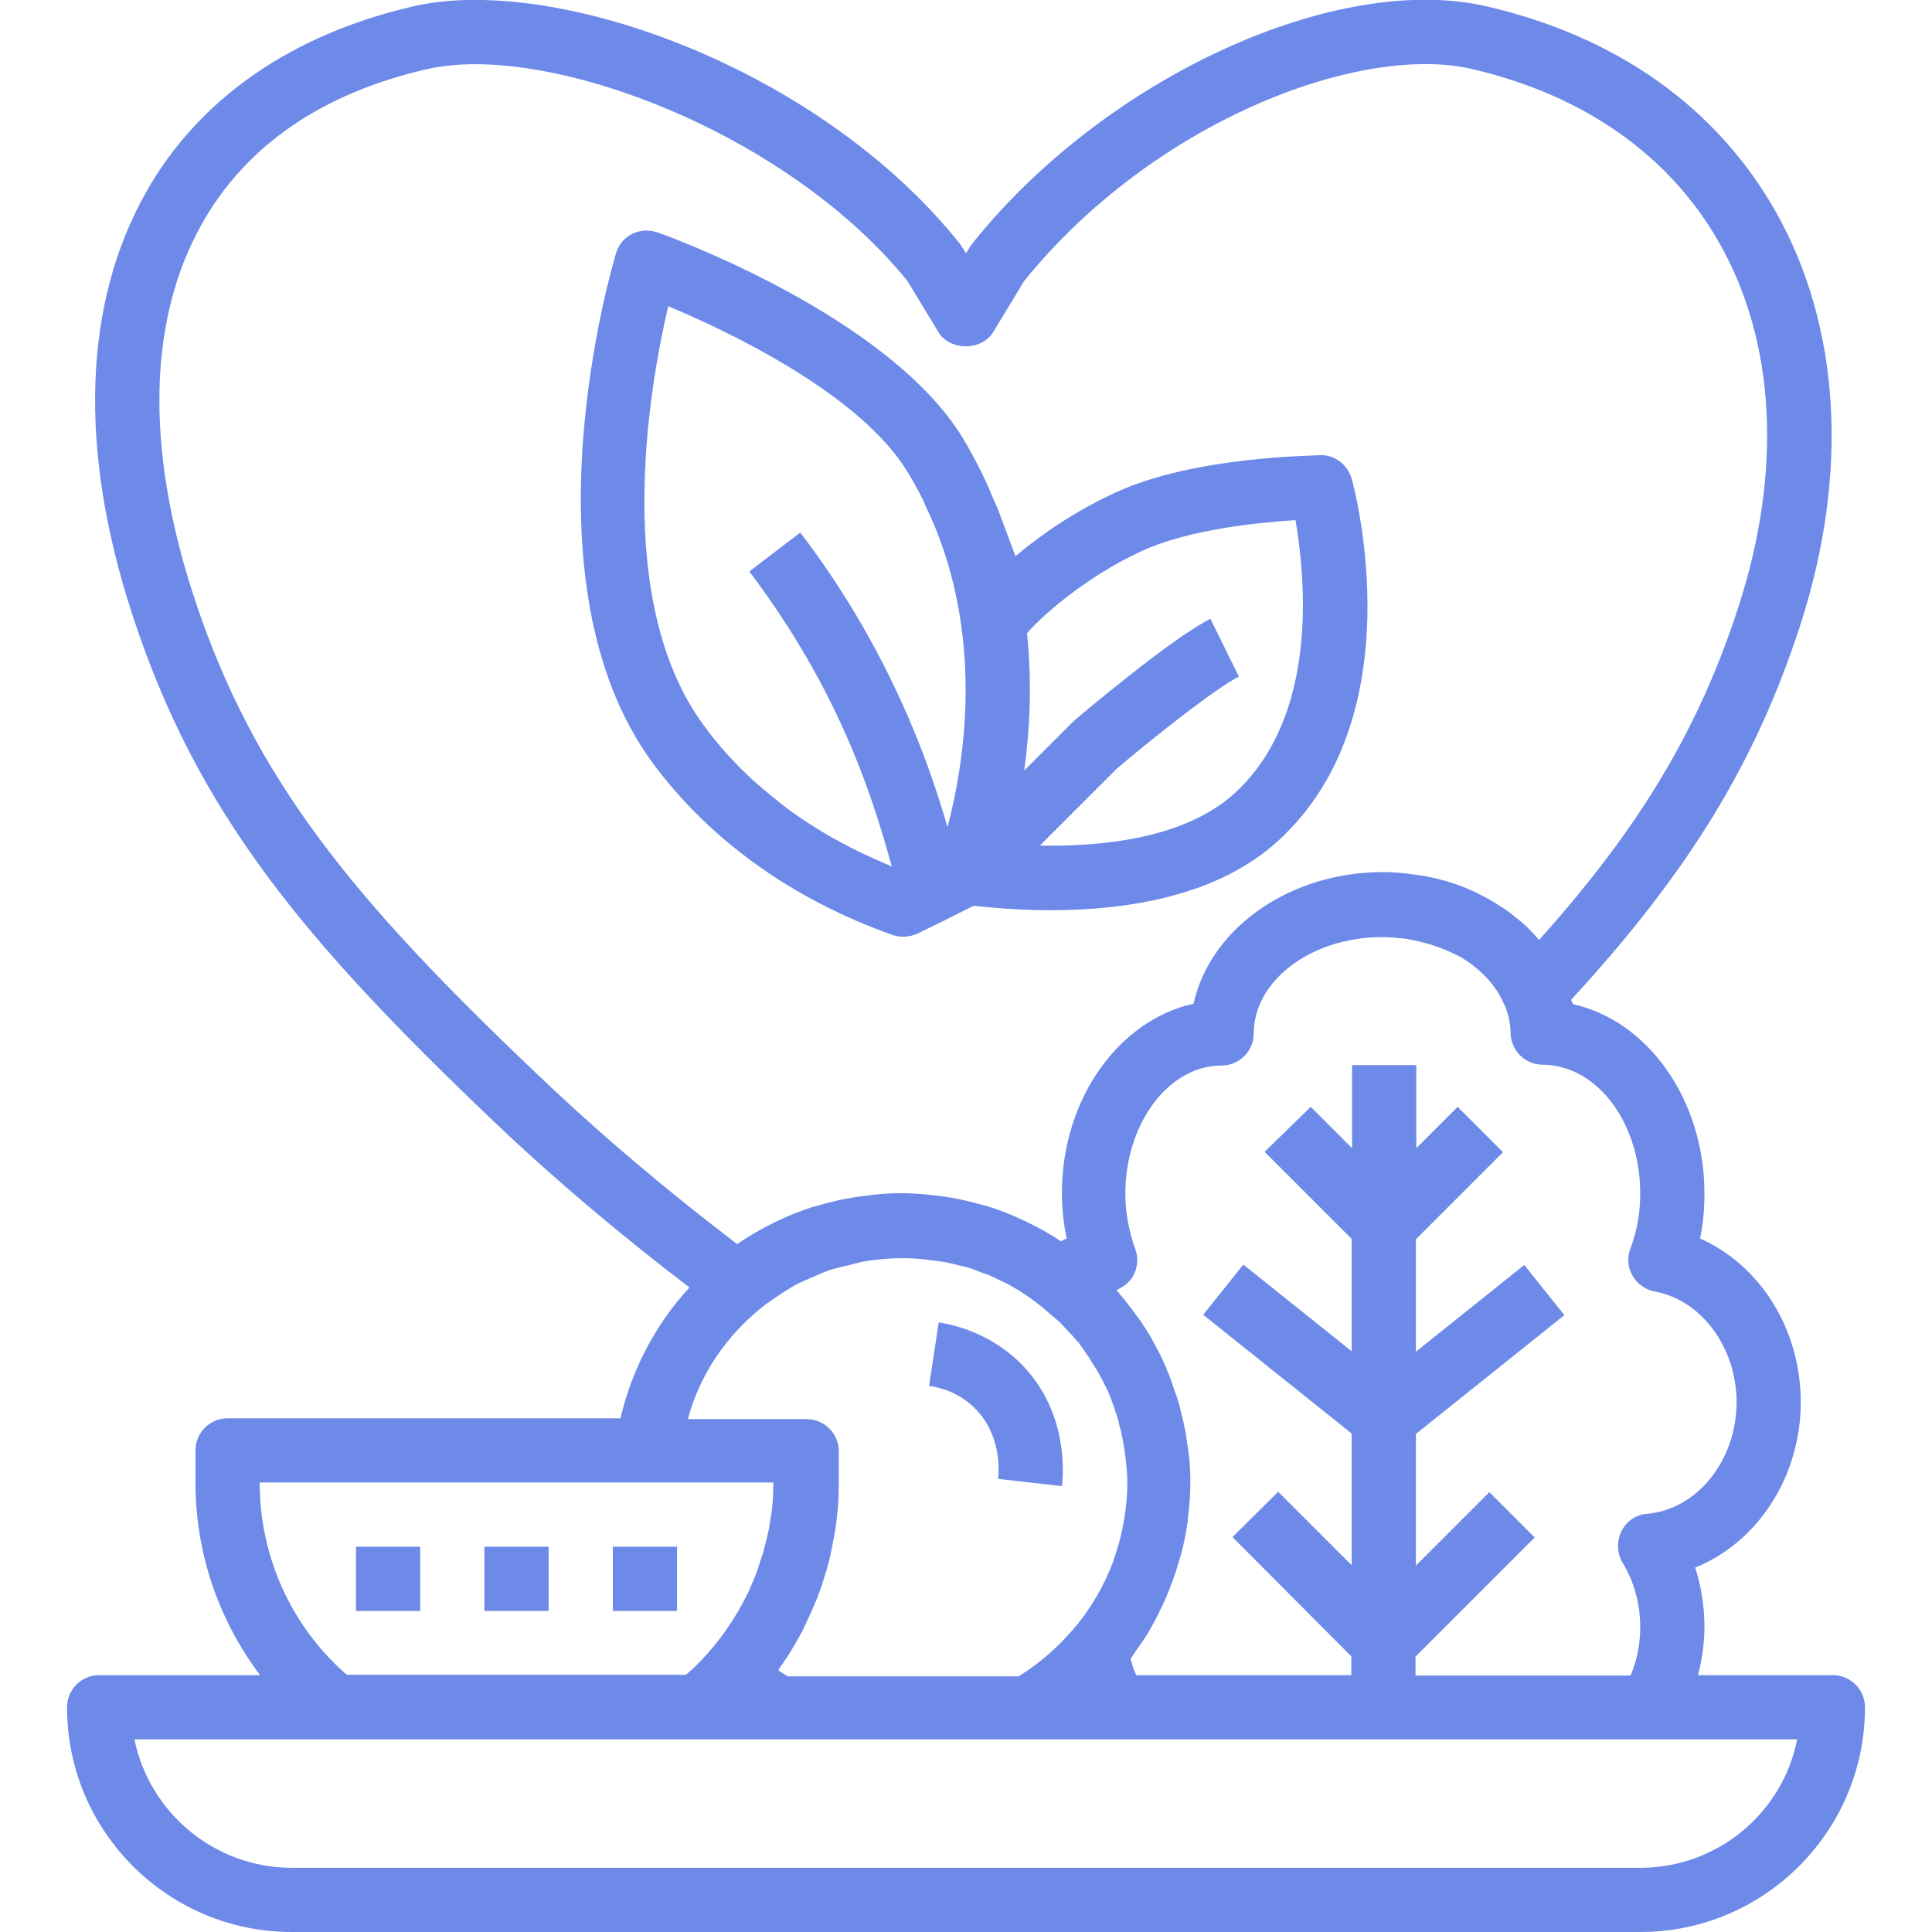 <?xml version="1.0" encoding="UTF-8"?> <!-- Generator: Adobe Illustrator 23.0.3, SVG Export Plug-In . SVG Version: 6.00 Build 0) --> <svg xmlns="http://www.w3.org/2000/svg" xmlns:xlink="http://www.w3.org/1999/xlink" id="Capa_1" x="0px" y="0px" viewBox="0 0 481.4 481.4" style="enable-background:new 0 0 481.4 481.4;" xml:space="preserve"> <style type="text/css"> .st0{fill:#6D8AE9;} </style> <g> <g> <path class="st0" d="M456.7,417.4h-33.6c1-3.9,1.6-7.9,1.6-12c0-5.1-0.8-10.1-2.3-14.8c15.4-6.2,26.3-22.5,26.3-41.2 c0-18.3-10.2-34.2-25.1-40.8c0.8-3.7,1.1-7.4,1.1-11.2c0-23.5-14.2-43.1-32.8-47.2c-0.1-0.4-0.3-0.7-0.4-1.1 c29.2-31.7,46-59.1,57.1-93.4c12.2-37.8,10-74.3-6.1-102.9c-14.7-26-39.6-43.7-72-51.2c-37.5-8.7-95,17.7-128,58.8 c-0.2,0.3-0.4,0.6-0.6,0.8l-1.2,1.9l-1.2-1.9c-0.2-0.3-0.4-0.6-0.6-0.8c-35-43.6-100.8-67-136-58.8c-30.3,7-53.3,23-66.4,46.1 c-15.7,27.7-17,63.9-3.7,104.9c16.1,49.8,43,81.8,90.1,126.7c15.1,14.4,31.6,28.3,48.9,41.5c-8.3,9-14.3,20.2-17.2,32.6H56.7 c-4.4,0-8,3.6-8,8v8c0,17.6,5.8,34.3,16.1,48H24.7c-4.4,0-8,3.6-8,8c0,30.9,25.1,56,56,56h336c30.9,0,56-25.1,56-56 C464.7,421,461.1,417.4,456.7,417.4z M408.7,297.4c0,4.7-0.8,9.4-2.5,13.8c-0.8,2.2-0.6,4.7,0.6,6.7s3.2,3.5,5.5,3.9 c11.6,2.1,20.4,13.9,20.4,27.6c0,14.5-9.8,26.7-22.3,27.8c-2.8,0.2-5.2,1.9-6.4,4.4c-1.2,2.5-1.1,5.4,0.3,7.8 c2.9,4.7,4.4,10.3,4.4,16.1c0,4.1-0.8,8.2-2.4,12h-53.6v-4.7l29.7-29.7l-11.3-11.3l-18.3,18.3v-32.8l37-29.6l-10-12.5l-27,21.6 v-28l21.7-21.7l-11.3-11.3l-10.3,10.3v-20.7h-16v20.7l-10.3-10.3L315.1,287l21.7,21.7v28l-27-21.6l-10,12.5l37,29.6v32.8 l-18.3-18.3L307.1,383l29.6,29.7v4.7h-53.6c-0.6-1.3-1-2.7-1.4-4.1c0.7-0.9,1.3-2,2-2.9c0.6-0.8,1.2-1.7,1.7-2.5 c0.8-1.2,1.5-2.5,2.2-3.8c0.8-1.4,1.5-2.9,2.2-4.4c0.6-1.4,1.3-2.8,1.8-4.3c0.7-1.7,1.3-3.4,1.8-5.2c0.3-0.9,0.5-1.7,0.8-2.6 c0.7-2.5,1.2-5.1,1.6-7.6c0.1-0.7,0.2-1.3,0.2-2c0.4-2.8,0.6-5.7,0.6-8.6c0-2.4-0.1-4.7-0.4-7.1c-0.1-0.7-0.2-1.3-0.3-2 c-0.2-1.6-0.4-3.3-0.8-4.9c-0.1-0.7-0.3-1.4-0.5-2.2c-0.4-1.6-0.7-3.1-1.2-4.6c-0.2-0.7-0.4-1.3-0.7-2c-0.5-1.5-1-3-1.6-4.5 c-0.3-0.6-0.5-1.3-0.8-1.9c-0.6-1.4-1.3-2.9-2.1-4.3c-0.3-0.6-0.7-1.3-1-1.9c-0.7-1.3-1.5-2.6-2.4-3.9c-0.4-0.7-0.9-1.4-1.4-2 c-0.8-1.1-1.6-2.2-2.4-3.2c-0.6-0.8-1.2-1.5-1.8-2.2c-0.1-0.1-0.1-0.2-0.2-0.2c0,0,0,0,0-0.1c-0.3-0.3-0.5-0.6-0.8-0.9 c0.4-0.2,0.8-0.5,1.2-0.7c0.3-0.2,0.6-0.3,0.8-0.5c0.8-0.6,1.6-1.4,2.1-2.3c1.2-2.1,1.4-4.5,0.6-6.7c-1.6-4.5-2.5-9.1-2.5-13.8 c0-17.6,10.8-32,24-32c4.4,0,8-3.6,8-8c0-13.2,14.4-24,32-24c2,0,3.9,0.2,5.8,0.4c0.7,0.1,1.4,0.3,2.1,0.4 c1.1,0.2,2.2,0.5,3.2,0.8c0.9,0.2,1.7,0.5,2.6,0.8c0.7,0.3,1.4,0.5,2.1,0.8c1,0.4,2,0.9,3,1.4c0,0,0,0,0.1,0 c5.3,3,9.4,7.2,11.5,12.2c0,0.1,0.1,0.2,0.2,0.3c0.8,2.1,1.4,4.4,1.4,6.7c0,4.4,3.6,8,8,8C398,265.4,408.7,279.8,408.7,297.4z M133.9,267.7c-45.2-43-70.9-73.4-85.9-120c-11.8-36.6-11-68.4,2.4-92.1c11-19.4,29.9-32.4,56.1-38.4c3.6-0.8,7.6-1.2,11.9-1.2 c31.5,0,80.9,21,107.7,54l7.7,12.7c2.9,4.8,10.8,4.8,13.7,0l7.7-12.7c32.1-39.7,83.6-59.3,111.6-52.8 c27.9,6.5,49.3,21.5,61.7,43.5c13.9,24.6,15.6,56.6,4.8,90.1c-9.8,30.5-24.5,55.2-49.8,83.4c-0.2-0.2-0.4-0.4-0.6-0.7 c-0.9-1-1.8-1.9-2.7-2.8c-0.8-0.7-1.6-1.4-2.5-2.1c-1.3-1.1-2.7-2.1-4.2-3c-1-0.7-2.1-1.3-3.2-1.9c-0.9-0.5-1.8-0.9-2.7-1.4 c-1.7-0.8-3.4-1.5-5.2-2.1c-0.7-0.2-1.5-0.5-2.2-0.7c-1.9-0.5-3.8-1-5.8-1.3c-0.7-0.1-1.4-0.2-2.2-0.3c-2.5-0.4-5-0.6-7.6-0.6 c-23.5,0-43.1,14.2-47.2,32.8c-18.6,4.1-32.8,23.7-32.8,47.2c0,3.8,0.4,7.6,1.2,11.3c-0.5,0.2-1,0.4-1.4,0.7 c-2.7-1.8-5.6-3.4-8.5-4.8c-0.4-0.2-0.8-0.4-1.3-0.6c-2.9-1.4-6-2.6-9.1-3.5c-0.2,0-0.3-0.1-0.5-0.1c-2.8-0.8-5.7-1.5-8.7-2 c-0.8-0.1-1.5-0.2-2.3-0.3c-3.1-0.4-6.3-0.7-9.5-0.7c-3.4,0-6.6,0.3-9.9,0.8c-0.5,0.1-1,0.1-1.6,0.2c-3.3,0.5-6.5,1.3-9.6,2.2 c-0.3,0.1-0.5,0.2-0.8,0.2c-6.6,2.1-12.8,5.2-18.5,9c-0.1,0.1-0.3,0.2-0.4,0.3C166.2,296.7,149.4,282.5,133.9,267.7z M189.8,325.8 c1.7-1.4,3.6-2.6,5.4-3.8c0.9-0.5,1.7-1.1,2.6-1.6c1.6-0.9,3.3-1.6,5-2.3c1.2-0.5,2.3-1.1,3.6-1.5c1.6-0.6,3.3-0.9,4.9-1.3 c1.4-0.3,2.7-0.8,4.1-1c3.1-0.5,6.2-0.8,9.4-0.8c1.8,0,3.7,0.1,5.5,0.3c0.8,0.1,1.6,0.2,2.4,0.3c1,0.1,2,0.3,2.9,0.4 c1,0.2,2,0.5,3,0.7c0.7,0.2,1.4,0.3,2.1,0.5c1.1,0.3,2.3,0.7,3.4,1.2c0.5,0.2,1,0.4,1.5,0.5c1.3,0.5,2.5,1.1,3.7,1.7 c0.3,0.1,0.6,0.3,0.9,0.4c1.4,0.7,2.8,1.5,4.1,2.3c0.1,0.1,0.2,0.1,0.3,0.2c2.6,1.7,5.1,3.6,7.4,5.7c0.4,0.3,0.8,0.7,1.2,1 c0,0,0,0,0.1,0.1c0,0,0,0,0,0c0.2,0.2,0.5,0.4,0.7,0.6c0.6,0.6,1.1,1.2,1.7,1.8c0.7,0.8,1.5,1.5,2.1,2.3c0.2,0.3,0.5,0.6,0.7,0.8 c0,0,0,0,0,0c0,0,0,0,0,0c0,0,0,0,0.1,0c0.1,0.1,0.2,0.2,0.3,0.4c0,0.1,0,0.1,0.1,0.2c0.5,0.7,1,1.4,1.5,2.1 c0.1,0.2,0.2,0.3,0.3,0.5c0.6,0.8,1.1,1.6,1.6,2.5c0,0,0,0,0.1,0.1c0.2,0.3,0.3,0.5,0.5,0.8c0.6,1,1.2,2,1.7,3 c0.4,0.8,0.8,1.6,1.2,2.4c0.4,1,0.9,2,1.2,3c0.3,0.8,0.6,1.7,0.9,2.6c0.4,1.1,0.7,2.1,0.9,3.2c0.2,0.8,0.5,1.6,0.6,2.5 c0.3,1.3,0.5,2.5,0.7,3.8c0.1,0.7,0.2,1.4,0.3,2.1c0.2,2,0.4,4,0.4,6.1c0,3-0.3,6-0.8,9c-0.1,0.7-0.3,1.4-0.4,2.1 c-0.5,2.6-1.2,5.1-2.1,7.6c-0.1,0.3-0.2,0.7-0.3,1c-2.3,6-5.6,11.7-9.9,16.7c-3.9,4.5-8.4,8.5-13.6,11.7h-57.5 c-0.8-0.5-1.6-1-2.4-1.5c0.3-0.5,0.6-1,1-1.5c1.6-2.3,3-4.6,4.3-7c0.4-0.8,0.9-1.5,1.2-2.3c0.6-1.3,1.2-2.6,1.8-3.9 c0.5-1.1,0.9-2.2,1.4-3.3c0.5-1.2,0.9-2.4,1.3-3.6c0.7-2.2,1.4-4.4,1.9-6.6c0.2-0.8,0.3-1.6,0.5-2.4c0.4-1.9,0.7-3.7,1-5.6 c0.1-0.8,0.2-1.6,0.3-2.5c0.3-2.6,0.4-5.3,0.4-7.9v-8c0-4.4-3.6-8-8-8h-29.6C174.4,342.3,181.1,332.8,189.8,325.8z M64.7,369.4 h96.6h31.4c0,2.1-0.1,4.2-0.3,6.3c-0.1,0.9-0.2,1.7-0.4,2.6c-0.2,1.2-0.3,2.4-0.6,3.5c-0.2,1.1-0.5,2.2-0.8,3.3 c-0.2,0.8-0.4,1.7-0.7,2.5c-0.4,1.2-0.8,2.5-1.2,3.7c-0.2,0.6-0.5,1.2-0.7,1.8c-0.6,1.4-1.1,2.8-1.8,4.1c-0.1,0.3-0.3,0.6-0.4,0.8 c-2.5,5-5.7,9.7-9.4,13.9c0,0,0,0.1-0.1,0.1c-1.7,1.9-3.4,3.7-5.4,5.3H86.4C72.6,405.3,64.7,387.9,64.7,369.4z M408.7,465.4h-336 c-19.3,0-35.5-13.8-39.2-32h50h90.4h20h61.7h22.5h133h36.7C444.2,451.7,428,465.4,408.7,465.4z"></path> </g> </g> <g> <g> <rect x="120.7" y="385.4" class="st0" width="16" height="16"></rect> </g> </g> <g> <g> <rect x="152.7" y="385.4" class="st0" width="16" height="16"></rect> </g> </g> <g> <g> <rect x="88.7" y="385.4" class="st0" width="16" height="16"></rect> </g> </g> <g> <g> <path class="st0" d="M254.4,339.8c-7.3-7.3-16-9.6-20.5-10.3l-2.4,15.8c2.6,0.4,7.5,1.6,11.5,5.7c6.6,6.6,5.9,15.7,5.7,17.5 l15.9,1.8C265.1,366.1,265.8,351.3,254.4,339.8z"></path> </g> </g> <g> <g> <path class="st0" d="M336.8,119.3c-1-3.5-4.1-5.9-7.7-5.9c-0.9,0.2-31.3,0.1-51.3,9.4c-10,4.6-18.5,10.5-24.8,15.8 c-1.4-4-3-8-4.2-11.3l-0.3-0.8c-0.2-0.5-0.5-1-0.7-1.5c-1-2.4-2-4.8-3.2-7.2c-1.4-2.9-3-5.8-4.6-8.5 c-18.5-30.6-73.8-50.6-76.2-51.4c-2.1-0.7-4.3-0.6-6.3,0.4s-3.4,2.7-4,4.8c-1,3.3-24.2,81.8,9.2,127.1 c14.2,19.2,34.9,34,59.8,42.8c0.9,0.3,1.8,0.4,2.6,0.4c1.2,0,2.5-0.3,3.6-0.8l7.1-3.5l6.8-3.4c5.6,0.6,12.1,1.1,19.2,1.1 c19.1,0,41.7-3.5,56.8-17.4C352.6,178.2,337.5,121.7,336.8,119.3z M236.1,206.1c-2.7-9.3-6.4-20.2-11.8-31.9 c-6.7-14.6-15-28.6-24.9-41.5l-12.7,9.7c9.1,12,16.9,24.9,23.1,38.5c6,13.1,9.7,25.1,12.4,35c-0.3-0.1-0.6-0.3-0.9-0.4 c-4.3-1.8-8.5-3.8-12.5-6c-0.4-0.2-0.8-0.5-1.3-0.7c-4-2.3-7.8-4.7-11.4-7.4c-0.3-0.2-0.6-0.5-0.9-0.7c-3.6-2.8-7.1-5.7-10.3-8.9 c-0.2-0.2-0.3-0.3-0.5-0.5c-3.3-3.3-6.3-6.8-9-10.5c-22.9-31-13.7-84-8.9-104.5c15.3,6.4,47.9,21.9,59.7,41.4 c1.4,2.3,2.7,4.7,3.9,7.1c0.2,0.5,0.4,1,0.6,1.4c0.9,1.9,1.8,3.9,2.6,5.9C244.8,161,240.3,190.1,236.1,206.1z M307.7,197.6 c-12.2,11.2-32.7,13.4-48.6,13.1l19.2-19.2c8.7-7.4,24.7-20.1,30.4-22.9l-7.1-14.4c-9.3,4.6-31.2,23-34.1,25.5l-12.3,12.3 c1.4-10,2-21.7,0.7-34.2c2.8-3.4,14-13.8,28.6-20.5c11.7-5.4,29-7.1,38.3-7.7C325.2,143.7,328.8,178.2,307.7,197.6z"></path> </g> </g> </svg> 